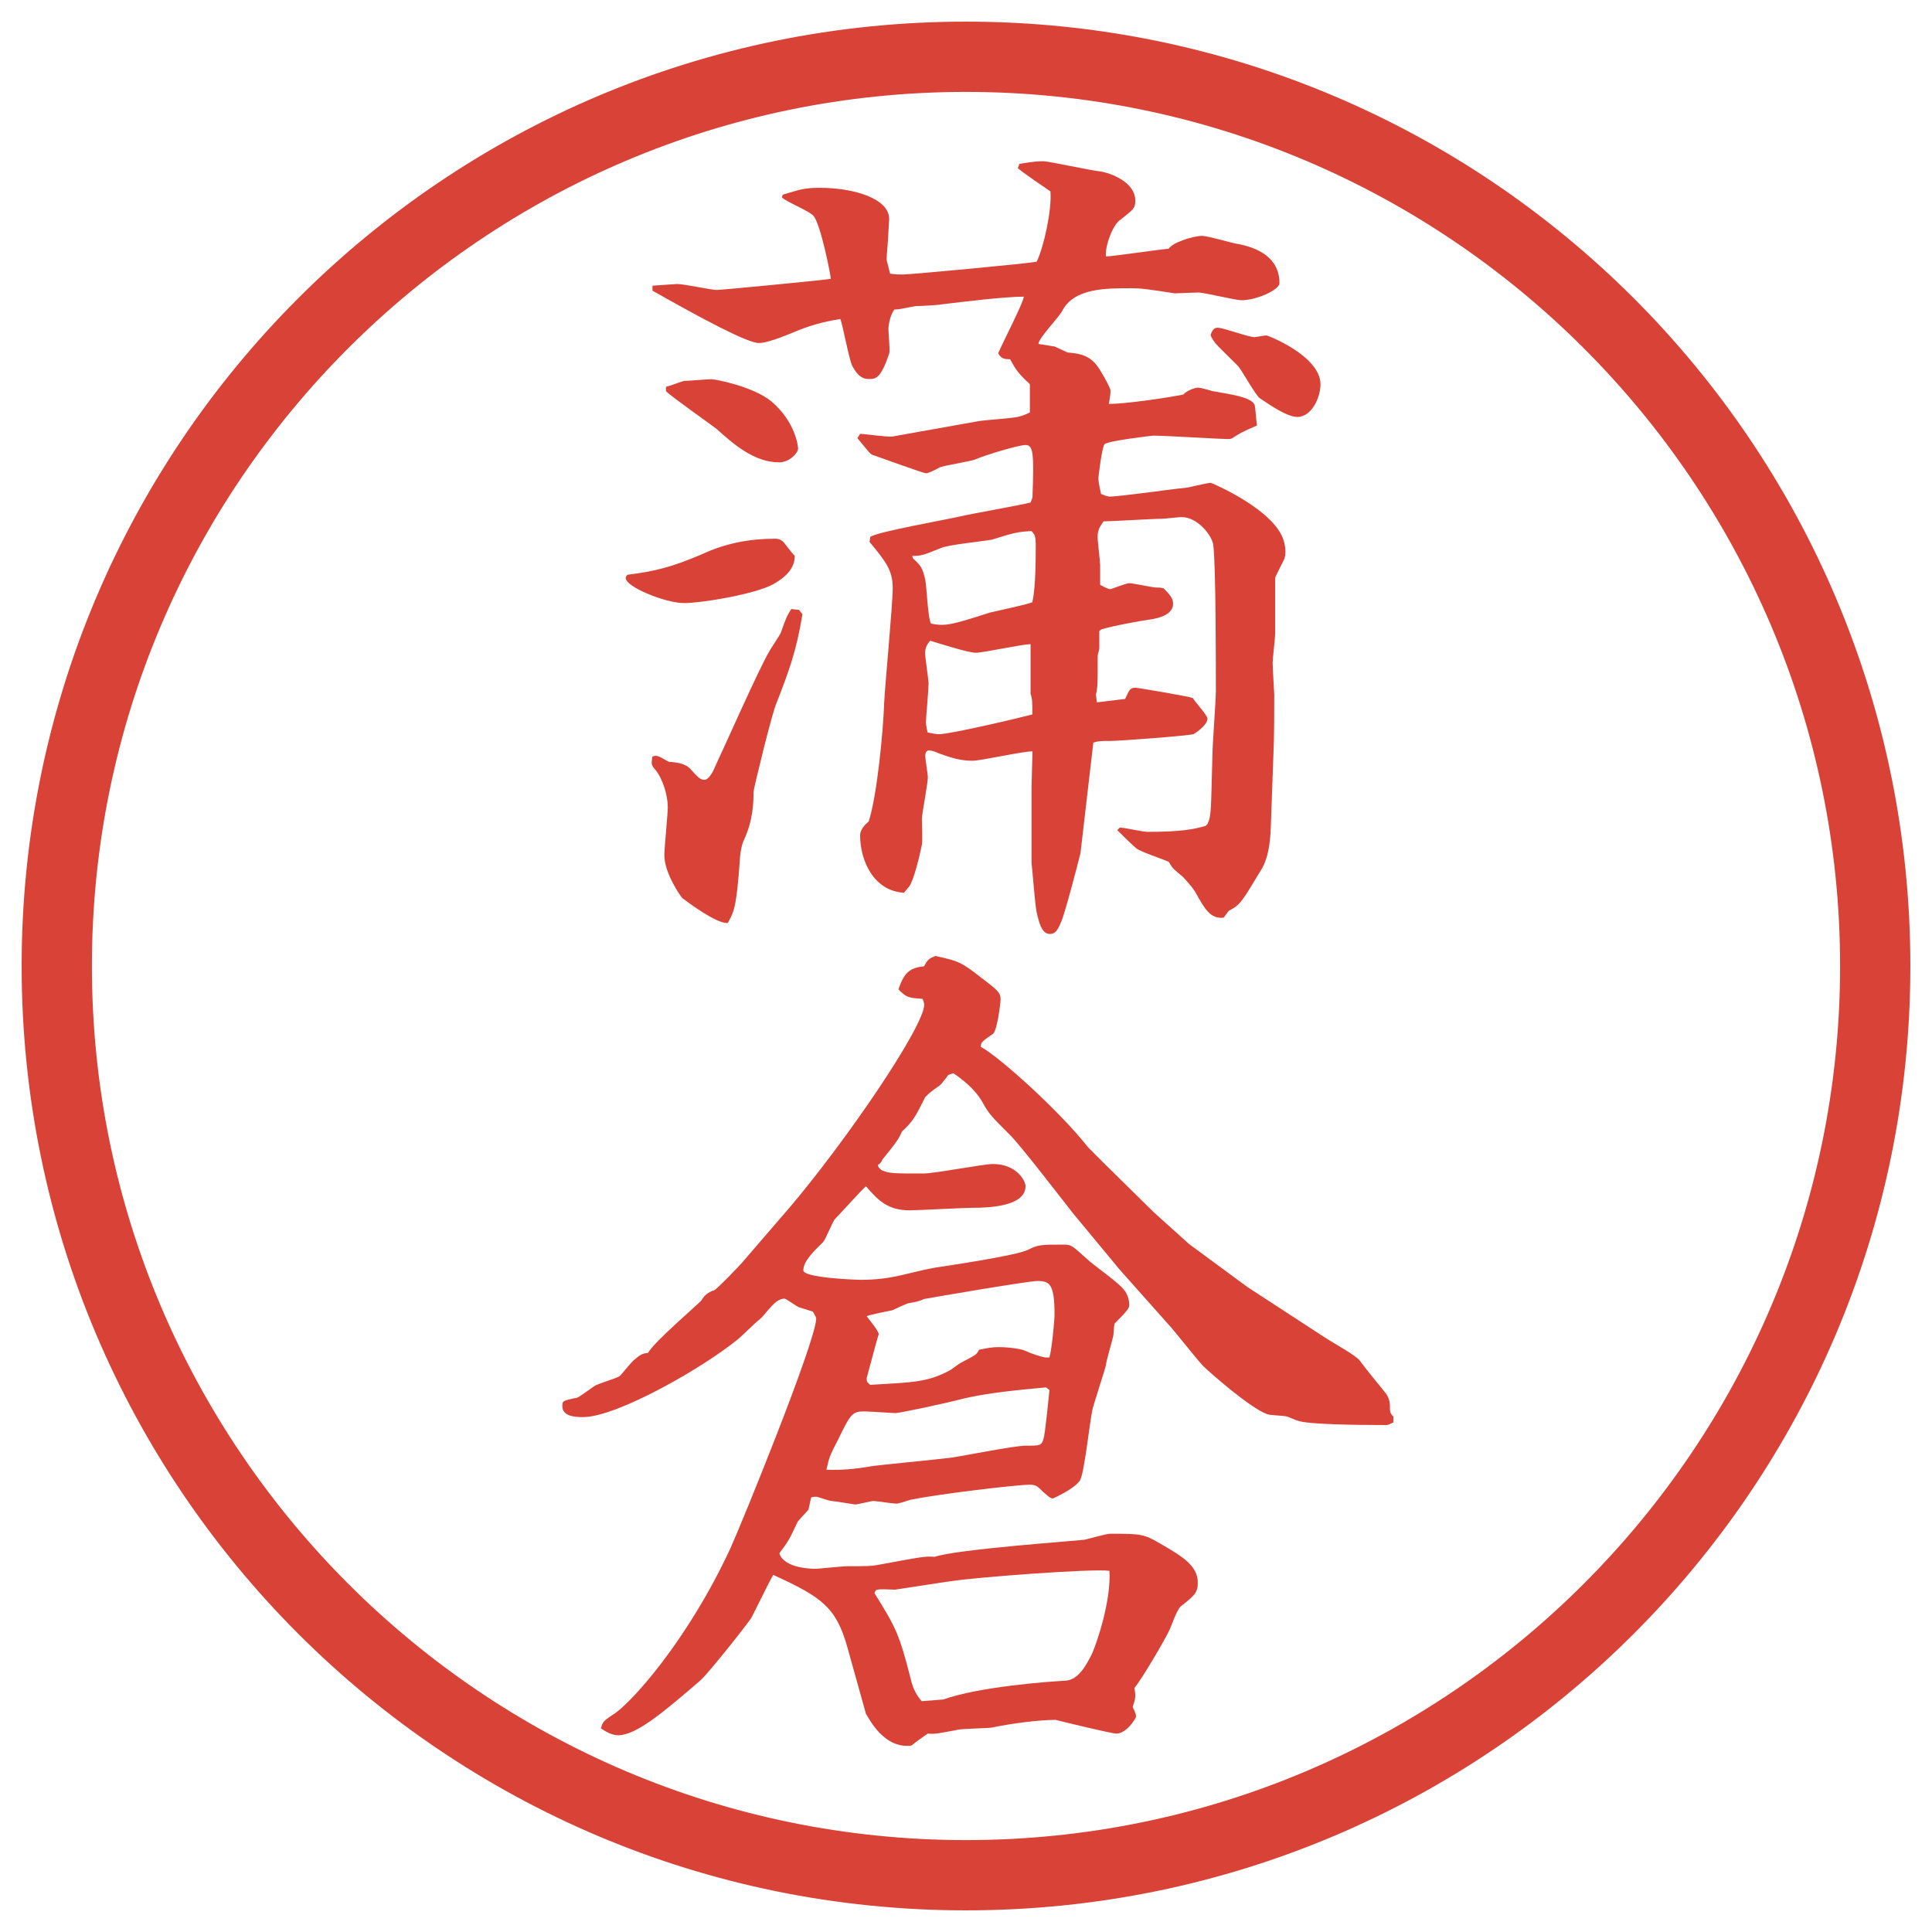<?xml version="1.0" encoding="UTF-8"?>
<svg id="_レイヤー_1" data-name="レイヤー 1" xmlns="http://www.w3.org/2000/svg" version="1.1" viewBox="0 0 27.496 27.496">
  <g id="_楕円形_1" data-name="楕円形 1">
    <path d="M13.748,1.308c6.859,0,12.44,5.581,12.44,12.44s-5.581,12.44-12.44,12.44S1.308,20.607,1.308,13.748,6.889,1.308,13.748,1.308M13.748.308C6.325.308.308,6.325.308,13.748s6.017,13.44,13.44,13.44,13.44-6.017,13.44-13.44S21.171.308,13.748.308h0Z" fill="#d94236" stroke-width="0"/>
  </g>
  <g>
    <path d="M9.992,7.887c.342-.159.684-.22,1.038-.22.061,0,.098.024.122.049.098.122.11.146.159.195,0,.183-.134.305-.305.403-.269.146-1.025.269-1.27.269-.269,0-.83-.232-.83-.354,0-.012,0-.024.024-.049.391-.049.635-.11,1.062-.293ZM11.371,8.68l.049.061c-.085.525-.195.818-.366,1.257-.061.122-.33,1.233-.33,1.27,0,.134,0,.403-.146.708-.037.098-.049.232-.049.269-.049.684-.085.732-.171.891-.159.012-.549-.281-.647-.354-.024-.024-.256-.354-.256-.61,0-.11.049-.586.049-.684,0-.171-.073-.403-.171-.525-.073-.085-.061-.085-.049-.195.061-.024.085-.012.232.073.159.012.244.037.305.098.122.134.146.159.208.159s.134-.146.146-.183c.122-.256.635-1.416.769-1.636.024-.049.159-.244.171-.281.073-.208.085-.232.146-.33l.11.012ZM9.284,4.066c.183-.012.33-.024.354-.024.098,0,.488.085.562.085.061,0,1.587-.146,1.624-.159,0-.049-.146-.781-.244-.891-.049-.073-.403-.208-.452-.269l.012-.037c.244-.073.305-.098.525-.098.5,0,1.001.159.989.452l-.012.208c0,.061-.024.305-.024.354,0,.024.012.049.049.208.098.012.122.012.183.012.098,0,1.818-.159,1.904-.183.098-.195.22-.745.195-1.001-.073-.049-.379-.256-.464-.33l.024-.061c.086-.012.195-.037.342-.037.073,0,.683.134.818.146.134.024.488.146.488.415,0,.11-.025.122-.208.269-.122.073-.231.415-.208.525.086,0,.83-.11.892-.11.049-.085.342-.183.476-.183.074,0,.416.098.477.11.305.049.623.195.623.562,0,.098-.33.244-.537.244-.098,0-.525-.11-.623-.11-.049,0-.293.012-.33.012-.391-.061-.488-.073-.622-.073-.366,0-.806,0-.977.317-.036.085-.341.391-.341.476l.231.037.184.085c.135.012.293.024.415.183.036.037.195.317.195.354s0,.073-.024.195c.232,0,.818-.085,1.062-.134.036-.049.158-.098.207-.098s.158.037.207.049c.27.049.55.085.599.195.013.037.024.256.036.293-.219.098-.244.11-.354.183-.024.012-.049.012-.061.012-.098,0-.892-.049-1.062-.049-.012,0-.646.073-.695.122-.037.049-.086.452-.086.476,0,.049,0,.061.037.232.036.012.085.037.121.037.159,0,.904-.11,1.062-.122.049,0,.317-.073.379-.073.012,0,.964.403,1.049.867.013.061.013.098.013.11s0,.085-.024.122c-.109.22-.122.244-.122.256v.793c0,.061-.036.354-.036.415,0,.073.023.427.023.452,0,.256,0,.61-.012.854l-.037,1.025q-.012.391-.121.586c-.281.464-.306.525-.477.61l-.073.098c-.195.024-.28-.146-.391-.342-.036-.073-.159-.208-.195-.244-.134-.11-.146-.122-.195-.208-.073-.037-.415-.146-.464-.195-.049-.037-.232-.22-.269-.256l.036-.037c.062,0,.33.061.391.061.488,0,.66-.037.83-.085l.025-.024c.061-.122.049-.208.072-.977,0-.146.049-.781.049-.916,0-.415,0-1.77-.036-2.075-.013-.134-.22-.403-.452-.403-.036,0-.244.024-.28.024-.134,0-.708.037-.83.037-.062.085-.085.134-.085.22,0,.073.036.342.036.403v.281c.024.012.11.061.146.061.013,0,.22-.085.269-.085s.342.061.366.061c.062,0,.073,0,.122.012.098.098.135.146.135.22,0,.195-.318.22-.379.232-.024,0-.5.085-.646.134l-.025.024v.244c0,.024-.023.085-.023.11,0,.403,0,.439-.025.549l.013.11.403-.049c.061-.134.072-.159.146-.159.036,0,.756.122.817.146.024.049.208.244.208.293,0,.085-.135.183-.195.22-.062.024-1.062.098-1.185.098-.134,0-.171,0-.244.024l-.183,1.575c-.037.146-.232.903-.281.989-.049.122-.086.159-.158.159-.123,0-.159-.208-.184-.305-.024-.11-.061-.61-.073-.708v-1.086l.013-.5c-.146,0-.733.134-.855.134-.159,0-.293-.037-.488-.11-.024-.012-.085-.037-.134-.037-.037,0-.049.049-.049.073,0,.049.037.269.037.305,0,.098-.085.525-.085.598,0,.061.012.33,0,.366-.024.122-.11.5-.183.598-.024.024-.049.061-.073.085-.427-.024-.623-.452-.623-.818,0-.073.061-.146.122-.195.122-.378.208-1.306.22-1.685.012-.256.122-1.404.122-1.636,0-.256-.098-.378-.33-.659l.012-.073c.11-.073,1.086-.244,1.294-.293.159-.037.854-.159.988-.195l.025-.073c.023-.623.012-.745-.098-.745-.098,0-.586.146-.721.208-.061.024-.439.085-.5.11-.085.049-.171.085-.195.085-.037,0-.671-.232-.745-.256-.049-.012-.061-.037-.232-.244l.037-.061c.073,0,.391.049.464.037l1.233-.22c.073-.012.416-.037.488-.049.098-.012.159-.037.232-.073v-.403c-.158-.146-.195-.195-.281-.354-.109,0-.134-.024-.17-.085.049-.122.354-.708.365-.806-.268,0-.866.073-1.171.11-.061.012-.305.024-.366.024-.208.037-.232.049-.305.049-.049.061-.085.195-.085.281,0,.061.024.293.012.342-.122.366-.195.366-.293.366-.11,0-.171-.073-.232-.183-.049-.098-.134-.574-.171-.671-.146.024-.354.061-.623.171-.061.024-.391.171-.537.171-.159,0-.781-.33-1.514-.745v-.073ZM9.479,5.506c.085-.024.208-.073.256-.085.061,0,.33-.024.391-.024.049,0,.586.098.854.317.342.293.378.635.378.671,0,.061-.122.195-.269.195-.354,0-.647-.256-.891-.476-.11-.085-.635-.452-.72-.537v-.061ZM12.995,7.948c.122.11.134.146.171.293.024.098.037.562.085.635.208.037.269.024.842-.159.098-.024.513-.11.599-.146.012-.061.049-.208.049-.793,0-.146-.013-.171-.062-.22-.208.012-.244.024-.562.122-.122.024-.635.073-.732.122-.244.098-.269.11-.403.11l.012.037ZM14.667,9.168c-.121,0-.671.122-.781.122s-.562-.146-.647-.171c-.037.037-.073.098-.073.171s.049.378.049.439c0,.085-.037.5-.037.537,0,.012,0,.073.024.159.073.012.11.024.159.024.171,0,1.196-.244,1.331-.281,0-.183,0-.22-.025-.293v-.708ZM17.328,4.664c.085,0,.439.134.524.134.024,0,.134-.024.171-.024.024,0,.77.293.77.696,0,.183-.123.464-.33.464-.146,0-.391-.171-.537-.269-.061-.049-.244-.378-.293-.439s-.317-.305-.354-.366c-.025-.037-.049-.073-.049-.098.023-.061.049-.098.098-.098Z" fill="#d94236" stroke-width="0"/>
    <path d="M11.2,17.23c.854-1.001,1.953-2.625,1.953-2.93,0-.024-.012-.061-.024-.085-.208-.012-.232-.024-.342-.134.085-.256.171-.305.366-.33.049-.098.073-.11.159-.146.33.073.366.085.647.305.256.195.281.22.281.317,0,.049-.049.451-.11.488-.159.109-.171.122-.171.184.256.134,1.123.915,1.525,1.428l.244.244.695.684.501.451.83.611,1.123.732c.073.049.427.244.476.316.098.135.293.367.379.477.024.037.049.098.049.158,0,.098,0,.11.049.159v.085c-.061.025-.061.037-.109.037-.488,0-1.123-.012-1.246-.061-.023,0-.146-.062-.17-.062-.037-.013-.244-.013-.281-.036-.232-.086-.806-.586-.903-.684-.085-.086-.427-.525-.501-.599l-.684-.769-.658-.794c-.135-.171-.745-.964-.891-1.11-.281-.281-.317-.318-.403-.477-.11-.195-.293-.33-.415-.415l-.073.024c-.073.098-.11.146-.134.158-.122.086-.134.098-.195.159-.134.269-.171.342-.33.488-.049.11-.073.146-.281.403-.012.036-.037.061-.061.072,0,.037.024.049.049.074.11.049.159.049.598.049.159,0,.854-.135.989-.135.33,0,.464.232.464.317,0,.293-.55.306-.745.306-.146,0-.781.036-.903.036-.317,0-.452-.146-.623-.342-.061.049-.366.391-.439.464-.037.037-.134.293-.171.33-.122.121-.281.268-.281.402,0,.109.757.135.818.135.452,0,.647-.098,1.05-.172.146-.023,1.16-.17,1.331-.256.146-.073.183-.073.512-.073.109,0,.122.024.33.208.072.072.476.354.524.439.024.023.073.109.073.207,0,.049-.012.073-.207.269-.013.024-.013.171-.025.195-.012.062-.098.342-.098.391-.012.062-.17.537-.195.647-.036.158-.109.854-.17.988-.049.098-.257.207-.39.269-.049,0-.11-.073-.146-.098-.062-.062-.086-.098-.184-.098-.184,0-1.306.134-1.66.208-.037,0-.195.061-.232.061-.073,0-.281-.037-.342-.037-.024,0-.208.049-.256.049-.012,0-.293-.049-.33-.049s-.195-.061-.22-.061-.037,0-.073.012l-.037.172c-.134.146-.146.158-.159.183-.11.231-.11.244-.256.439.073.22.476.22.525.22.024,0,.378-.037.439-.037.317,0,.342,0,.464-.023.598-.11.659-.123.781-.11.317-.11,2.062-.231,2.136-.244.061-.013.305-.085.366-.085.427,0,.476,0,.72.146.293.17.525.305.525.549,0,.146-.049.184-.232.33-.061.036-.146.293-.17.342-.074.158-.391.695-.501.83.024.121.013.158-.024.268.012.025.049.098.049.135,0,.024-.135.244-.281.244-.072,0-.769-.171-.866-.195-.231,0-.622.049-.903.109-.073.013-.439.013-.513.037-.208.037-.293.061-.403.049-.049.037-.159.109-.232.171-.391.049-.598-.378-.647-.452l-.269-.964c-.159-.55-.354-.696-1.05-1.013-.037.061-.061.109-.305.598-.012.037-.598.781-.732.903-.537.464-.916.781-1.172.781-.085,0-.171-.049-.244-.098.024-.085.024-.098.171-.195.244-.146,1.062-1.05,1.672-2.368.146-.317,1.221-2.954,1.221-3.271,0-.012-.024-.061-.049-.098l-.195-.061c-.037-.013-.183-.123-.208-.123-.146,0-.256.221-.366.306-.049.036-.244.231-.293.269-.488.402-1.721,1.111-2.209,1.111-.122,0-.293-.013-.293-.159,0-.073.012-.073.171-.11.049,0,.073-.023.281-.17.049-.037.317-.11.366-.146.037-.037.171-.208.208-.232.098-.086.122-.086.195-.098.073-.146.745-.721.757-.744q.061-.11.183-.146c.037-.013.403-.391.427-.428l.61-.708ZM14.887,19.745c-.379.037-.831.073-1.221.171-.183.049-.854.195-.928.195-.037,0-.366-.024-.439-.024-.171,0-.195.037-.378.415-.11.208-.122.244-.159.415q.293.012.635-.049c.049-.012.952-.098,1.135-.122.171-.024.903-.171,1.062-.171.207,0,.231,0,.256-.098.024-.049.073-.586.086-.695l-.049-.037ZM14.936,19.317c.036-.134.072-.524.072-.609,0-.439-.072-.477-.244-.477-.134,0-1.55.244-1.611.256-.085.037-.098.037-.232.062-.037.013-.195.085-.22.098-.061.013-.317.062-.366.085.024.037.171.208.171.257-.024.062-.159.586-.171.622,0,.062,0,.049.049.098.61-.036.818-.036,1.135-.207.024-.012.134-.098.159-.109.208-.11.22-.11.256-.184.122-.024.183-.037.281-.037.135,0,.317.025.366.049q.171.074.293.098h.062ZM13.422,24.188c.513-.184,1.501-.256,1.745-.269.183-.013.293-.22.378-.391.074-.171.27-.757.244-1.172-.244-.036-1.964.098-2.245.146-.11.013-.793.122-.806.122-.037,0-.22-.012-.244,0-.024,0-.037.012-.049.049.305.488.354.586.513,1.209.037.17.098.256.159.329l.305-.024Z" fill="#d94236" stroke-width="0"/>
  </g>
</svg>